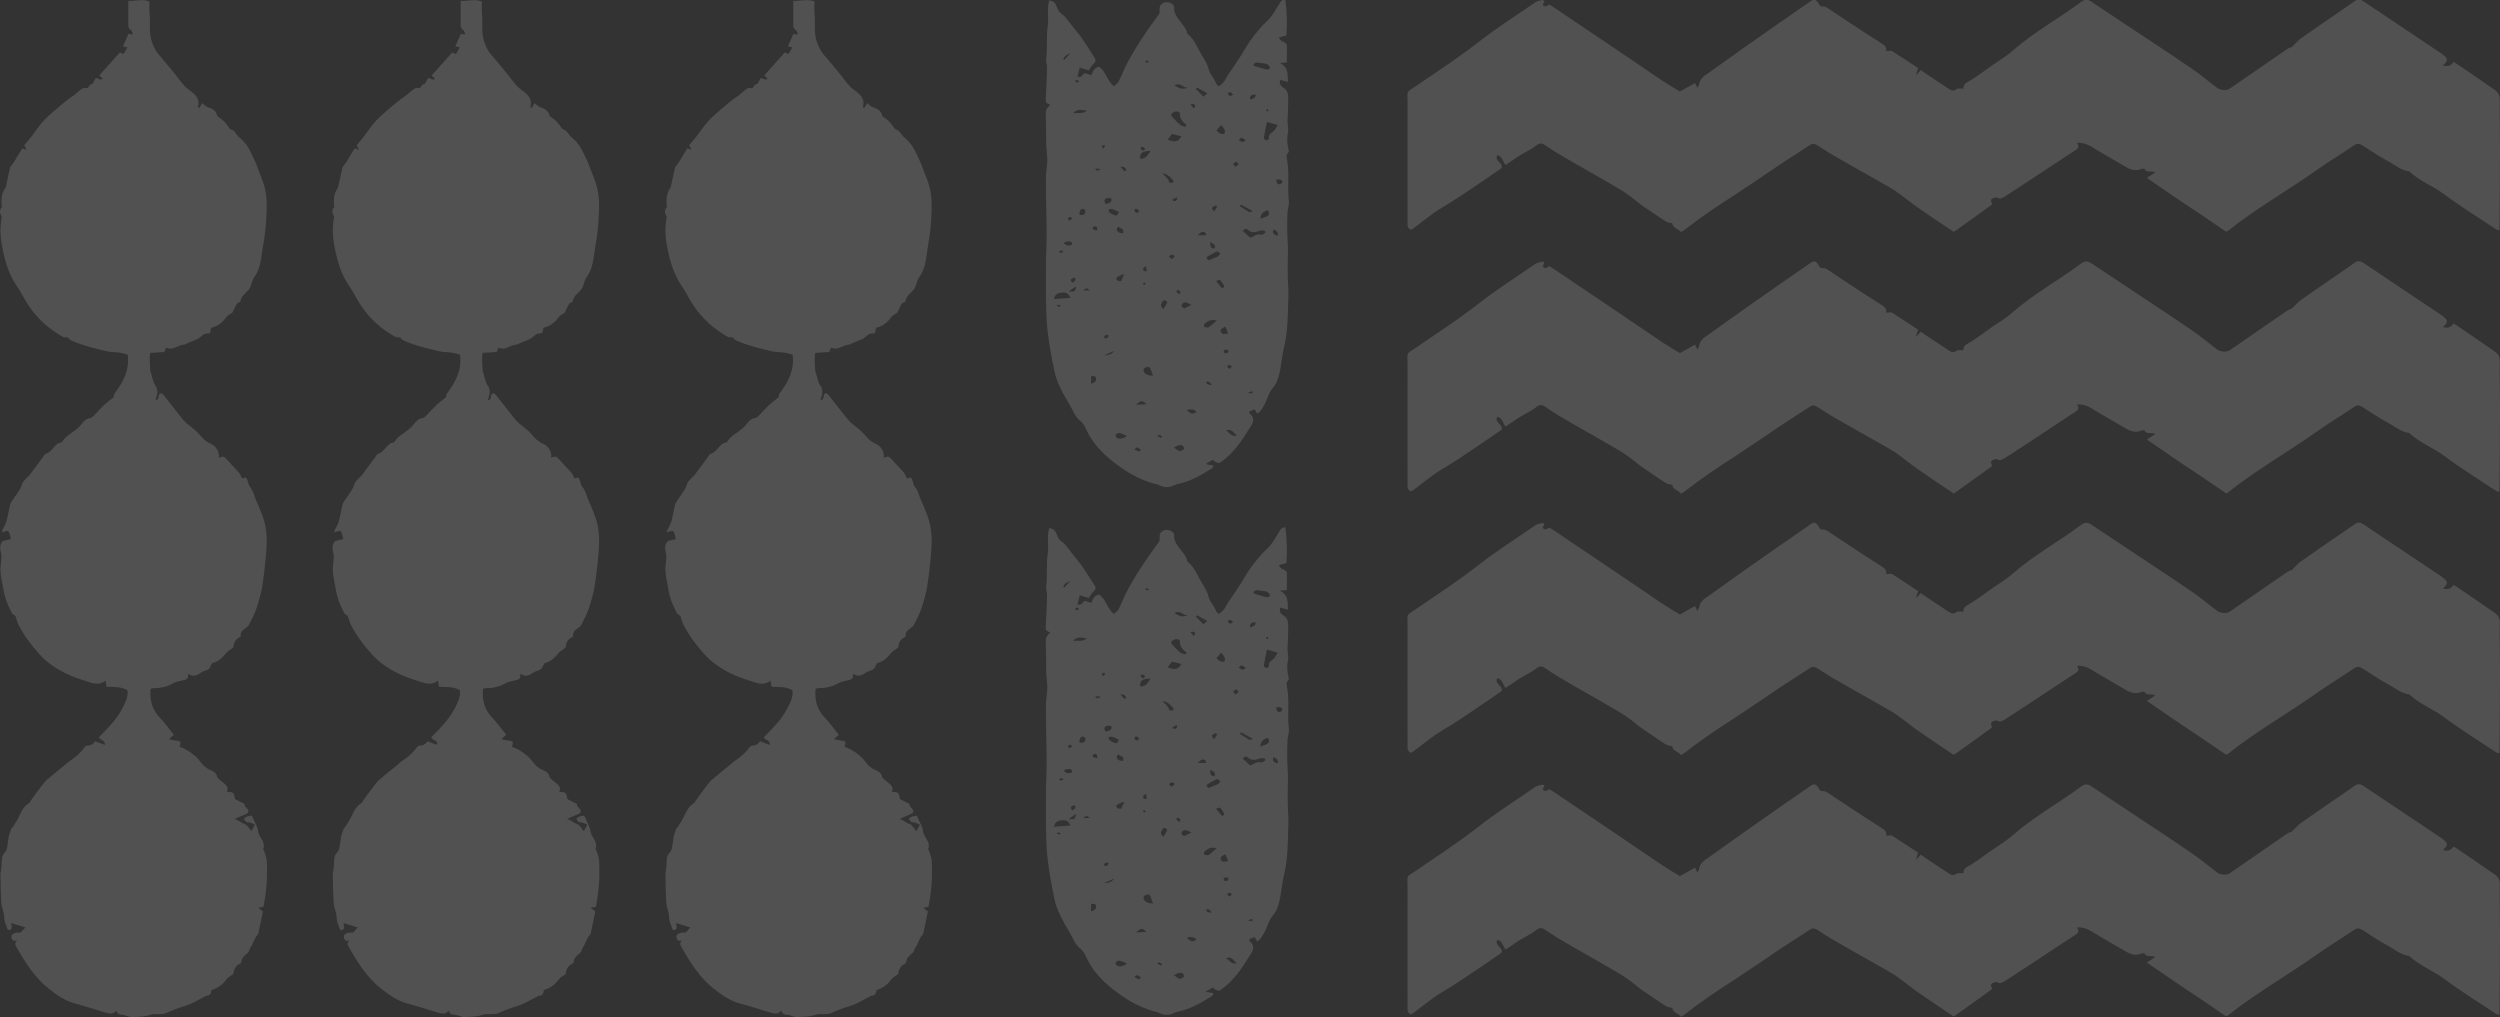 <?xml version="1.0" encoding="UTF-8"?>
<svg id="Capa_2" data-name="Capa 2" xmlns="http://www.w3.org/2000/svg" viewBox="0 0 112 45.57">
  <rect x="0" y="0" width="112" height="45.57" fill="#333333" stroke="none"/>
  <defs>
    <style>
      .cls-1 {
        fill: #fff;
        opacity: .15;
      }
    </style>
  </defs>
  <g id="Fondo_Imagen" data-name="Fondo Imagen">
    <g>
      <path class="cls-1" d="m96.07,30.99s-.08-.01-.12,0c-.24.12-.48.05-.69-.07-.41-.23-.81-.48-1.22-.71-.3-.17-.58-.42-1-.38.14.17.06.25-.08.34-.71.46-1.41.93-2.11,1.39-.35.23-.71.46-1.06.69-.07.04-.17.09-.23.07-.11-.06-.18-.05-.29,0-.16.08,0,.21-.04.28-.58.42-1.13.82-1.7,1.22-.54-.36-1.08-.72-1.61-1.09-.33-.23-.65-.5-.98-.73-.32-.21-.67-.39-1.01-.59-.6-.34-1.21-.68-1.81-1.03-.23-.13-.44-.28-.67-.42-.11-.07-.22-.13-.35-.04-.44.29-.89.57-1.33.86-.68.46-1.36.93-2.05,1.38-.75.48-1.5.98-2.2,1.53-.06.05-.14.09-.21.14-.12-.17-.38-.18-.39-.4-.09-.02-.19-.02-.25-.06-.21-.12-.41-.26-.61-.4-.27-.18-.55-.36-.8-.57-.25-.21-.52-.39-.81-.56-.88-.52-1.77-1.01-2.65-1.53-.2-.12-.39-.25-.58-.38-.12-.08-.24-.11-.37,0-.31.24-.69.39-1,.62-.13.1-.28.18-.4.27-.13-.16-.14-.39-.37-.44-.15.28.27.32.19.58-.39.27-.79.55-1.21.83-.46.31-.93.63-1.41.91-.49.29-.92.66-1.37.99-.02.02-.06.02-.09.03-.17-.09-.13-.26-.13-.4,0-1.76-.01-3.51,0-5.27,0-.61-.1-.44.43-.8.92-.63,1.86-1.24,2.74-1.93.82-.64,1.7-1.2,2.56-1.79.09-.06.21-.07.32-.1.02,0,.05.03.08.06-.03.05-.06.1-.08.15.12.16.21.02.31,0,.06.04.13.08.19.12.96.65,1.92,1.29,2.88,1.94.66.45,1.32.9,1.99,1.35.26.17.53.33.78.48.25-.14.47-.26.68-.38.04.09.06.14.1.22.04-.08.07-.11.08-.15.03-.26.22-.39.42-.52.56-.39,1.11-.8,1.67-1.19.96-.68,1.93-1.35,2.9-2.02.17-.12.25-.09.37.11.04.07.07.14.19.12.07-.01.16.04.22.08.31.2.61.41.92.61.51.34,1.02.67,1.54,1,.13.08.17.18.15.31.11,0,.21-.03.27,0,.4.25.79.52,1.16.76-.05.14-.08.27-.1.33.05-.06.14-.15.22-.24.14.1.21.15.29.2.32.21.63.42.95.63.12.08.23.13.37.02.06-.04.17-.02.3-.02-.01-.25.21-.29.37-.4.31-.2.6-.42.9-.63.32-.22.66-.42.95-.68.95-.83,2.06-1.43,3.06-2.18.15-.11.29-.12.46,0,.91.61,1.83,1.21,2.74,1.82.59.39,1.18.78,1.76,1.18.39.27.75.57,1.13.86.13.1.41.13.55.04.86-.59,1.72-1.19,2.58-1.78.08-.05.18-.08.22-.1.15-.14.26-.28.4-.38.55-.39,1.11-.77,1.66-1.15.25-.17.5-.34.75-.52.13-.09.24-.09.38,0,1.13.76,2.26,1.51,3.39,2.27.1.06.19.13.28.21.09.08.11.18.02.28-.03.04-.07.08-.12.12q.32.1.47-.15s.08.03.11.05c.58.4,1.17.79,1.75,1.2.13.09.22.22.22.42-.01.73.01,1.46.01,2.19,0,1.09-.01,2.18-.02,3.27,0,.13,0,.26-.01.41-.07-.02-.1-.03-.13-.04-.78-.52-1.58-1.01-2.33-1.57-.5-.38-1.11-.59-1.57-1.03-.39-.05-.68-.32-1.01-.49-.36-.19-.7-.43-1.05-.65-.13-.08-.24-.15-.4-.04-.58.39-1.17.75-1.74,1.15-1.3.92-2.69,1.7-3.94,2.7-.02.01-.04.01-.07.03-.39-.27-.79-.54-1.19-.81-.39-.26-.79-.52-1.18-.79-.39-.27-.78-.54-1.18-.81.13-.09.23-.15.38-.25-.21-.09-.41.04-.49-.17Z"/>
      <path class="cls-1" d="m96.07,42.71s-.08-.01-.12,0c-.24.12-.48.05-.69-.07-.41-.23-.81-.48-1.22-.71-.3-.17-.58-.42-1-.38.14.17.06.25-.08.34-.71.46-1.41.93-2.11,1.39-.35.23-.71.46-1.06.69-.07.04-.17.09-.23.07-.11-.06-.18-.05-.29,0-.16.08,0,.21-.04.28-.58.42-1.13.82-1.7,1.22-.54-.36-1.08-.72-1.61-1.09-.33-.23-.65-.5-.98-.73-.32-.21-.67-.39-1.01-.59-.6-.34-1.21-.68-1.81-1.03-.23-.13-.44-.28-.67-.42-.11-.07-.22-.13-.35-.04-.44.29-.89.57-1.33.86-.68.46-1.36.93-2.05,1.38-.75.48-1.5.98-2.2,1.53-.06.05-.14.09-.21.14-.12-.17-.38-.18-.39-.4-.09-.02-.19-.02-.25-.06-.21-.12-.41-.26-.61-.4-.27-.18-.55-.36-.8-.57-.25-.21-.52-.39-.81-.56-.88-.52-1.77-1.01-2.65-1.53-.2-.12-.39-.25-.58-.38-.12-.08-.24-.11-.37,0-.31.24-.69.39-1,.62-.13.1-.28.18-.4.27-.13-.16-.14-.39-.37-.44-.15.28.27.32.19.58-.39.27-.79.55-1.21.83-.46.31-.93.63-1.41.91-.49.29-.92.66-1.37.99-.02.02-.06.02-.09.03-.17-.09-.13-.26-.13-.4,0-1.76-.01-3.51,0-5.27,0-.61-.1-.44.43-.8.92-.63,1.86-1.24,2.74-1.93.82-.64,1.7-1.2,2.56-1.79.09-.06.21-.07.32-.1.02,0,.05.03.08.06-.03.05-.06.1-.08.15.12.16.21.02.31,0,.06.04.13.08.19.12.96.65,1.92,1.29,2.88,1.94.66.45,1.32.9,1.99,1.35.26.17.53.33.78.48.25-.14.47-.26.68-.38.04.09.06.14.1.22.04-.08.07-.11.08-.15.03-.26.22-.39.42-.52.56-.39,1.11-.8,1.67-1.19.96-.68,1.93-1.35,2.9-2.02.17-.12.25-.09.37.11.04.07.07.14.19.12.07-.01.16.04.22.08.31.2.61.41.92.61.51.34,1.02.67,1.54,1,.13.08.17.18.15.31.11,0,.21-.03.27,0,.4.25.79.52,1.16.76-.05.14-.08.27-.1.33.05-.06.14-.15.22-.24.14.1.21.15.29.2.32.21.63.42.95.63.12.08.23.13.37.02.06-.04.17-.02.3-.02-.01-.25.21-.29.37-.4.31-.2.6-.42.9-.63.32-.22.66-.42.95-.68.95-.83,2.06-1.43,3.06-2.18.15-.11.29-.12.46,0,.91.61,1.83,1.21,2.74,1.82.59.39,1.18.78,1.76,1.18.39.27.75.57,1.13.86.13.1.41.13.55.04.86-.59,1.72-1.19,2.58-1.78.08-.05.18-.08.22-.1.15-.14.26-.28.4-.38.55-.39,1.11-.77,1.66-1.15.25-.17.5-.34.75-.52.13-.09.24-.09.38,0,1.13.76,2.26,1.51,3.39,2.27.1.06.19.13.28.21.09.08.11.18.02.28-.03.04-.07.08-.12.12q.32.1.47-.15s.08.03.11.05c.58.4,1.17.79,1.75,1.2.13.09.22.22.22.42-.01.73.01,1.46.01,2.19,0,1.09-.01,2.18-.02,3.27,0,.13,0,.26-.01.41-.07-.02-.1-.03-.13-.04-.78-.52-1.58-1.01-2.33-1.57-.5-.38-1.11-.59-1.57-1.03-.39-.05-.68-.32-1.01-.49-.36-.19-.7-.43-1.05-.65-.13-.08-.24-.15-.4-.04-.58.39-1.17.75-1.74,1.15-1.3.92-2.69,1.7-3.94,2.7-.02.01-.04.01-.07.03-.39-.27-.79-.54-1.19-.81-.39-.26-.79-.52-1.18-.79-.39-.27-.78-.54-1.18-.81.13-.09.23-.15.38-.25-.21-.09-.41.04-.49-.17Z"/>
      <path class="cls-1" d="m96.07,19.28s-.08-.01-.12,0c-.24.12-.48.05-.69-.07-.41-.23-.81-.48-1.22-.71-.3-.17-.58-.42-1-.38.14.17.06.25-.08.34-.71.46-1.41.93-2.11,1.39-.35.23-.71.46-1.06.69-.07.04-.17.09-.23.07-.11-.06-.18-.05-.29,0-.16.08,0,.21-.04.28-.58.42-1.13.82-1.7,1.22-.54-.36-1.08-.72-1.61-1.09-.33-.23-.65-.5-.98-.73-.32-.21-.67-.39-1.01-.59-.6-.34-1.21-.68-1.81-1.03-.23-.13-.44-.28-.67-.42-.11-.07-.22-.13-.35-.04-.44.29-.89.57-1.33.86-.68.46-1.36.93-2.05,1.38-.75.48-1.5.98-2.2,1.53-.06.05-.14.09-.21.14-.12-.17-.38-.18-.39-.4-.09-.02-.19-.02-.25-.06-.21-.12-.41-.26-.61-.4-.27-.18-.55-.36-.8-.57-.25-.21-.52-.39-.81-.56-.88-.52-1.77-1.01-2.65-1.53-.2-.12-.39-.25-.58-.38-.12-.08-.24-.11-.37,0-.31.24-.69.39-1,.62-.13.1-.28.18-.4.27-.13-.16-.14-.39-.37-.44-.15.28.27.32.19.58-.39.27-.79.55-1.21.83-.46.31-.93.63-1.41.91-.49.29-.92.66-1.37.99-.02.02-.06.02-.09.03-.17-.09-.13-.26-.13-.4,0-1.76-.01-3.51,0-5.27,0-.61-.1-.44.43-.8.92-.63,1.86-1.24,2.74-1.93.82-.64,1.7-1.2,2.56-1.79.09-.06.21-.07.32-.1.02,0,.05.03.08.06-.03.05-.06.1-.08.15.12.16.21.02.31,0,.06.04.13.08.19.12.96.65,1.92,1.29,2.88,1.94.66.45,1.32.9,1.99,1.35.26.17.53.33.78.48.25-.14.47-.26.68-.38.04.09.06.14.1.22.04-.08.07-.11.08-.15.03-.26.22-.39.42-.52.56-.39,1.11-.8,1.67-1.19.96-.68,1.93-1.35,2.9-2.02.17-.12.25-.09.37.11.04.07.07.14.19.12.07-.01.16.04.22.08.31.2.61.41.92.61.51.34,1.02.67,1.54,1,.13.08.17.18.15.31.11,0,.21-.03.27,0,.4.25.79.52,1.16.76-.05.14-.08.27-.1.33.05-.06.14-.15.22-.24.14.1.21.15.29.2.32.21.63.42.95.63.12.08.23.13.37.02.06-.04.17-.02.3-.02-.01-.25.21-.29.37-.4.31-.2.6-.42.9-.63.32-.22.66-.42.95-.68.95-.83,2.06-1.43,3.06-2.18.15-.11.29-.12.46,0,.91.61,1.83,1.21,2.74,1.82.59.39,1.18.78,1.76,1.18.39.27.75.57,1.13.86.13.1.41.13.55.04.86-.59,1.72-1.19,2.58-1.78.08-.05.18-.08.22-.1.15-.14.26-.28.4-.38.55-.39,1.11-.77,1.66-1.15.25-.17.5-.34.75-.52.13-.09.24-.09.38,0,1.13.76,2.26,1.51,3.39,2.27.1.06.19.13.28.21.09.08.11.18.02.28-.03.04-.07.08-.12.12q.32.1.47-.15s.08.03.11.05c.58.4,1.17.79,1.75,1.2.13.09.22.22.22.42-.01.73.01,1.46.01,2.19,0,1.09-.01,2.18-.02,3.27,0,.13,0,.26-.01.41-.07-.02-.1-.03-.13-.04-.78-.52-1.58-1.01-2.33-1.57-.5-.38-1.11-.59-1.57-1.03-.39-.05-.68-.32-1.01-.49-.36-.19-.7-.43-1.05-.65-.13-.08-.24-.15-.4-.04-.58.39-1.17.75-1.74,1.15-1.3.92-2.69,1.7-3.94,2.7-.02.01-.04.01-.07.03-.39-.27-.79-.54-1.19-.81-.39-.26-.79-.52-1.18-.79-.39-.27-.78-.54-1.18-.81.13-.09.23-.15.38-.25-.21-.09-.41.04-.49-.17Z"/>
      <path class="cls-1" d="m96.07,7.56s-.08-.01-.12,0c-.24.12-.48.05-.69-.07-.41-.23-.81-.48-1.22-.71-.3-.17-.58-.42-1-.38.14.17.06.25-.08.34-.71.46-1.41.93-2.11,1.39-.35.23-.71.46-1.06.69-.07.04-.17.09-.23.07-.11-.06-.18-.05-.29,0-.16.08,0,.21-.04.28-.58.42-1.13.82-1.7,1.22-.54-.36-1.08-.72-1.61-1.09-.33-.23-.65-.5-.98-.73-.32-.21-.67-.39-1.01-.59-.6-.34-1.21-.68-1.81-1.03-.23-.13-.44-.28-.67-.42-.11-.07-.22-.13-.35-.04-.44.29-.89.57-1.33.86-.68.46-1.36.93-2.05,1.38-.75.48-1.5.98-2.2,1.53-.06.05-.14.09-.21.14-.12-.17-.38-.18-.39-.4-.09-.02-.19-.02-.25-.06-.21-.12-.41-.26-.61-.4-.27-.18-.55-.36-.8-.57-.25-.21-.52-.39-.81-.56-.88-.52-1.77-1.01-2.65-1.53-.2-.12-.39-.25-.58-.38-.12-.08-.24-.11-.37,0-.31.24-.69.39-1,.62-.13.1-.28.18-.4.27-.13-.16-.14-.39-.37-.44-.15.28.27.32.19.58-.39.27-.79.55-1.21.83-.46.31-.93.63-1.41.91-.49.29-.92.66-1.37.99-.02.02-.06.02-.09.03-.17-.09-.13-.26-.13-.4,0-1.76-.01-3.51,0-5.27,0-.61-.1-.44.43-.8.92-.63,1.86-1.24,2.74-1.93.82-.64,1.7-1.2,2.56-1.79.09-.06.21-.07.32-.1.02,0,.05.03.08.06-.03.05-.06.1-.08.15.12.16.21.02.31,0,.06.04.13.08.19.12.96.65,1.92,1.29,2.88,1.94.66.45,1.32.9,1.99,1.35.26.17.53.33.78.48.25-.14.47-.26.68-.38.04.09.06.14.1.22.04-.08.07-.11.08-.15.03-.26.22-.39.42-.52.56-.39,1.11-.8,1.67-1.19.96-.68,1.93-1.35,2.9-2.02.17-.12.25-.09.37.11.04.07.07.14.19.12.07-.01.16.04.22.08.31.2.61.41.92.61.51.34,1.02.67,1.54,1,.13.08.17.18.15.31.11,0,.21-.03.27,0,.4.25.79.52,1.16.76-.05.14-.08.27-.1.33.05-.06.14-.15.22-.24.14.1.21.15.29.2.32.21.63.42.95.63.12.08.23.13.37.02.06-.04.17-.02.3-.02-.01-.25.21-.29.37-.4.31-.2.6-.42.9-.63.32-.22.66-.42.95-.68.95-.83,2.06-1.43,3.06-2.18.15-.11.29-.12.46,0,.91.61,1.83,1.21,2.74,1.82.59.39,1.18.78,1.76,1.18.39.27.75.57,1.13.86.13.1.41.13.55.04.86-.59,1.72-1.19,2.58-1.78.08-.05.18-.08.22-.1.15-.14.26-.28.4-.38.55-.39,1.11-.77,1.66-1.15.25-.17.5-.34.75-.52.13-.09.24-.09.38,0,1.13.76,2.26,1.51,3.39,2.27.1.06.19.13.28.21.09.08.11.18.02.28-.03.04-.07.08-.12.12q.32.1.47-.15s.08.03.11.05c.58.4,1.17.79,1.75,1.2.13.09.22.22.22.42-.01.73.01,1.46.01,2.19,0,1.09-.01,2.18-.02,3.27,0,.13,0,.26-.01.41-.07-.02-.1-.03-.13-.04-.78-.52-1.58-1.01-2.33-1.57-.5-.38-1.11-.59-1.57-1.03-.39-.05-.68-.32-1.01-.49-.36-.19-.7-.43-1.05-.65-.13-.08-.24-.15-.4-.04-.58.39-1.17.75-1.74,1.15-1.3.92-2.69,1.7-3.94,2.7-.02.01-.04.01-.07.03-.39-.27-.79-.54-1.19-.81-.39-.26-.79-.52-1.18-.79-.39-.27-.78-.54-1.18-.81.13-.09.23-.15.38-.25-.21-.09-.41.04-.49-.17Z"/>
      <path class="cls-1" d="m.44,41.66s-.09.01-.09,0c-.06-.18-.16-.36-.16-.55,0-.24-.12-.45-.13-.67-.03-.45-.03-.9-.04-1.35,0-.02.01-.03.02-.05.01-.1.03-.19.03-.29.01-.19-.01-.39.13-.54.05-.06.08-.1.1-.17.07-.24.05-.48.14-.72.04-.1.05-.21.14-.28.04-.03.05-.09.09-.14.22-.3.28-.71.63-.92.04-.02.05-.07.08-.11.16-.23.33-.46.5-.68.07-.09.14-.19.23-.26.28-.24.56-.47.85-.7.05-.04.09-.09.14-.12.25-.17.49-.35.66-.6.04-.05.11-.11.17-.11.16,0,.27-.09.33-.19.15.06.29.11.44.16.02-.24-.22-.19-.27-.34.39-.39.79-.79,1.05-1.29.13-.26.28-.51.23-.82-.3-.17-.62-.14-.93-.15-.02-.08-.03-.15-.05-.28-.26.21-.52.14-.77.06-.33-.11-.66-.21-.97-.36-.46-.22-.89-.51-1.23-.89-.37-.41-.7-.85-.95-1.35-.05-.11-.07-.23-.12-.36-.04-.03-.13-.07-.16-.13-.11-.21-.21-.43-.28-.65-.07-.23-.11-.47-.15-.71-.05-.25-.1-.5-.07-.76.02-.2.06-.41.01-.59-.05-.21-.05-.37.09-.51.12-.03.22-.06.36-.09-.04-.13-.05-.27-.12-.36-.02-.03-.18.03-.29.06.01-.04.02-.07.03-.1.06-.13.14-.26.18-.39.06-.22.1-.46.15-.69.02-.07.04-.14.08-.2.17-.27.39-.5.48-.81.03-.08.1-.14.16-.21.05-.06.12-.11.17-.17.2-.27.4-.54.6-.81.04-.05.07-.13.12-.14.31-.08.38-.48.71-.51.01,0,.02-.03.03-.04.11-.17.28-.29.44-.4.14-.1.29-.21.39-.34.12-.15.22-.28.42-.31.05,0,.1-.05.14-.08.16-.17.32-.35.49-.51.13-.12.27-.22.43-.35-.02-.08.03-.16.1-.25.35-.48.61-.99.52-1.65-.1-.03-.22-.07-.34-.09-.22-.03-.46-.02-.67-.08-.48-.12-.97-.23-1.43-.43-.11-.05-.21-.09-.22-.17-.11-.01-.2,0-.26-.04-.61-.34-1.12-.8-1.51-1.38-.19-.28-.33-.59-.52-.86-.4-.58-.57-1.22-.69-1.89-.07-.39-.08-.77-.01-1.16,0-.03.01-.08,0-.11-.08-.13-.1-.25,0-.38.03-.04.01-.12,0-.19-.01-.24.02-.47.16-.67.04-.06.05-.15.07-.23.05-.23.1-.46.15-.69,0-.04.05-.08.07-.11.05-.07.09-.13.14-.2.11-.18.21-.36.32-.53,0-.01.03-.02.04-.03.04.02.08.03.17.07-.05-.11-.08-.18-.1-.22.11-.13.22-.25.32-.38.17-.22.32-.46.51-.67.16-.18.35-.34.53-.5.19-.17.38-.32.58-.48.08-.07.18-.12.27-.19.09-.07.16-.14.25-.21.08-.07.17-.15.29-.12.14.03.14-.14.21-.16.11-.02.13-.08.16-.15.02-.05.06-.1.09-.15.09.03.15.06.22.08.02,0,.04-.02.08-.04-.06-.06-.1-.11-.15-.15.31-.35.61-.68.92-1.03.04.02.1.04.17.07.06-.1.11-.19.17-.3-.08-.02-.14-.03-.2-.04.09-.2.17-.38.25-.57.05.02.07.03.1.03.02,0,.05,0,.1,0-.04-.08-.05-.17-.1-.2-.12-.07-.11-.18-.11-.29,0-.33,0-.66,0-1.01.32.02.64-.1.95.03,0,.19-.02.35,0,.51.05.42-.04.86.1,1.28.07.21.16.4.3.57.34.4.68.8,1,1.22.11.14.21.26.36.37.26.18.52.39.41.77,0,0,.02.03.05.06.05-.07.09-.14.14-.23.09.07.16.15.25.18.2.07.37.15.42.38,0,.02.03.05.05.06.22.12.37.31.51.52.04.05.13.05.18.1.1.1.17.24.28.32.35.28.5.67.68,1.06.05.11.1.23.14.35.09.25.2.49.27.74.12.42.12.85.1,1.27-.02.46-.06.93-.15,1.38-.09.49-.08,1.01-.4,1.44-.12.16-.12.4-.24.55-.14.17-.34.28-.38.53,0,.04-.13.06-.16.11-.08.13-.13.27-.2.4-.09.06-.2.11-.27.2-.17.23-.38.41-.67.47-.06.08,0,.28-.16.26-.16-.01-.24.08-.34.17-.08.07-.19.11-.29.15-.09.04-.18.07-.27.11-.06.02-.11.07-.17.07-.26,0-.48.28-.77.14,0,0-.02,0-.03,0-.02.06-.05.12-.08.19-.22.01-.42.03-.63.04,0,.07-.02.12-.02.16,0,.19,0,.38.02.57,0,.05,0,.09.02.13.08.22.09.47.25.66.02.02.02.07.03.1.06.17-.02.32-.06.49.24,0,.04-.3.27-.3.02.02.06.04.09.08.29.36.57.73.86,1.09.06.07.13.13.19.19.19.16.4.3.55.48.15.18.29.33.51.42.25.1.41.4.36.63.18-.08.23-.07.32.03.19.21.39.41.58.63.07.08.1.18.15.27.14-.07.2-.05.24.08.03.09.04.21.1.28.13.15.18.33.24.51.04.11.1.21.14.32.09.23.19.45.26.69.13.45.14.92.1,1.38-.04.52-.1,1.05-.18,1.57-.06.35-.16.69-.27,1.02-.08.24-.21.46-.32.69-.02.04-.05.07-.08.1-.13.12-.33.18-.29.42,0,.01-.02.04-.03.04-.24.09-.29.3-.31.47-.13.1-.24.16-.32.25-.17.21-.37.4-.63.45-.06.1-.08.21-.15.26-.1.08-.25.09-.36.17-.18.13-.35.2-.56.04,0,.21-.03.25-.2.29-.17.04-.34.07-.49.15-.28.16-.57.21-.88.21-.03,0-.07.02-.11.03-.05.5.06.93.42,1.3.22.23.41.5.62.76-.06.05-.1.08-.13.11-.03.03-.05.06-.08.09.1.02.18.04.26.05.27.03.28.05.21.29.32.1.76.41.93.67.11.16.25.28.43.36.14.06.28.12.32.31,0,.05.08.1.12.14.08.07.16.12.23.19.12.1.15.22.08.34.11.02.24,0,.29.07.06.07.06.2.08.26.16.08.29.15.43.22-.04.17.25.19.14.41-.16.07-.34.15-.59.26.19.05.27.17.44.22.12.03.21.21.32.33.05-.1.09-.18.15-.3-.08-.04-.15-.07-.23-.09-.05-.02-.11,0-.15-.03-.05-.03-.08-.09-.11-.14.05-.04.09-.08.14-.1.06-.02.12-.02.21-.04.04.08.08.15.11.23.06.15.16.3.17.45.02.29.37.49.23.82,0,.02.04.06.05.09.04.14.1.28.11.42.02.2.01.4.01.6.01.5-.07.99-.15,1.47-.08.02-.14.03-.24.05.09.07.15.11.21.16-.07.32-.13.62-.19.92,0,.04-.02.1-.05.13-.16.17-.19.4-.32.57-.05.07-.05.18-.11.23-.14.12-.29.22-.3.43,0,.02-.03.05-.05.06-.23.1-.29.3-.31.47-.12.09-.24.14-.3.23-.17.23-.38.4-.67.48-.02.13-.05.27-.24.26-.02,0-.04.03-.07.04-.29.14-.56.32-.86.41-.3.09-.59.2-.88.33-.06.03-.14.03-.21.04-.17.01-.36-.02-.51.04-.27.09-.53.08-.8.09-.15,0-.29-.09-.44-.1-.12,0-.21-.04-.26-.19-.14.19-.3.14-.46.1-.47-.14-.93-.29-1.41-.42-.43-.12-.79-.37-1.13-.64-.66-.51-1.09-1.21-1.49-1.92-.06-.1-.03-.18.05-.27-.16.07-.23,0-.25-.12-.03-.11.06-.17.15-.2.08-.03.18-.02.26-.02.07-.08.14-.15.21-.23-.22-.07-.42-.13-.64-.2,0,.1.08.22-.04.31h0Z"/>
      <path class="cls-1" d="m15.33,41.66s-.09.01-.09,0c-.06-.18-.16-.36-.16-.55,0-.24-.12-.45-.13-.67-.03-.45-.03-.9-.04-1.35,0-.02.01-.03.02-.05.01-.1.03-.19.03-.29.01-.19-.01-.39.13-.54.05-.06.08-.1.1-.17.07-.24.05-.48.14-.72.04-.1.05-.21.14-.28.04-.03.05-.09.09-.14.22-.3.28-.71.63-.92.04-.02.05-.07.08-.11.16-.23.33-.46.5-.68.07-.09.14-.19.23-.26.28-.24.56-.47.85-.7.05-.04.09-.09.14-.12.25-.17.49-.35.66-.6.04-.05.11-.11.17-.11.16,0,.27-.09.33-.19.15.06.29.11.44.16.02-.24-.22-.19-.27-.34.39-.39.79-.79,1.05-1.29.13-.26.28-.51.23-.82-.3-.17-.62-.14-.93-.15-.02-.08-.03-.15-.05-.28-.26.21-.52.14-.77.06-.33-.11-.66-.21-.97-.36-.46-.22-.89-.51-1.23-.89-.37-.41-.7-.85-.95-1.35-.05-.11-.07-.23-.12-.36-.04-.03-.13-.07-.16-.13-.11-.21-.21-.43-.28-.65-.07-.23-.11-.47-.15-.71-.05-.25-.1-.5-.07-.76.02-.2.06-.41.01-.59-.05-.21-.05-.37.09-.51.12-.03.22-.06.36-.09-.04-.13-.05-.27-.12-.36-.02-.03-.18.03-.29.06.01-.04.02-.07.03-.1.06-.13.14-.26.18-.39.06-.22.1-.46.15-.69.02-.07.04-.14.08-.2.17-.27.39-.5.48-.81.03-.08.1-.14.16-.21.05-.06.12-.11.17-.17.2-.27.4-.54.6-.81.04-.05.07-.13.12-.14.31-.08.38-.48.71-.51.01,0,.02-.03.03-.04.11-.17.28-.29.44-.4.14-.1.29-.21.39-.34.12-.15.22-.28.42-.31.05,0,.1-.05.14-.08.16-.17.32-.35.49-.51.13-.12.27-.22.43-.35-.02-.08.03-.16.1-.25.35-.48.61-.99.52-1.65-.1-.03-.22-.07-.34-.09-.22-.03-.46-.02-.67-.08-.48-.12-.97-.23-1.43-.43-.11-.05-.21-.09-.22-.17-.11-.01-.2,0-.26-.04-.61-.34-1.12-.8-1.51-1.38-.19-.28-.33-.59-.52-.86-.4-.58-.57-1.22-.69-1.89-.07-.39-.08-.77-.01-1.16,0-.03.01-.08,0-.11-.08-.13-.1-.25,0-.38.03-.04.01-.12,0-.19-.01-.24.02-.47.16-.67.04-.06.05-.15.07-.23.05-.23.1-.46.15-.69,0-.04.05-.08.07-.11.05-.07.09-.13.14-.2.11-.18.21-.36.32-.53,0-.01.03-.02.04-.03.04.02.08.03.17.07-.05-.11-.08-.18-.1-.22.11-.13.22-.25.32-.38.17-.22.32-.46.51-.67.16-.18.35-.34.53-.5.19-.17.38-.32.58-.48.08-.07.18-.12.27-.19.09-.07.16-.14.25-.21.08-.07.17-.15.29-.12.14.03.14-.14.21-.16.11-.02.13-.08.16-.15.02-.05.06-.1.09-.15.09.03.15.06.22.08.02,0,.04-.02.08-.04-.06-.06-.1-.11-.15-.15.31-.35.61-.68.92-1.03.04.02.1.04.17.07.06-.1.11-.19.17-.3-.08-.02-.14-.03-.2-.04.09-.2.17-.38.25-.57.05.02.07.03.1.03.02,0,.05,0,.1,0-.04-.08-.05-.17-.1-.2-.12-.07-.11-.18-.11-.29,0-.33,0-.66,0-1.01.32.02.64-.1.95.03,0,.19-.02.35,0,.51.05.42-.04.86.1,1.28.07.21.16.4.3.57.34.4.68.8,1,1.22.11.14.21.26.36.37.26.18.52.39.41.77,0,0,.02.03.05.06.05-.07.09-.14.14-.23.09.07.16.15.25.18.2.07.37.15.42.38,0,.02.03.05.05.06.22.12.37.31.51.52.04.05.13.05.18.1.1.1.17.24.28.32.35.28.5.67.68,1.06.05.11.1.23.14.35.09.25.2.49.27.74.12.42.12.85.1,1.27-.02.46-.06.93-.15,1.38-.09.49-.08,1.01-.4,1.44-.12.16-.12.4-.24.55-.14.17-.34.28-.38.53,0,.04-.13.06-.16.11-.08.13-.13.27-.2.4-.09.06-.2.11-.27.2-.17.23-.38.41-.67.47-.06.08,0,.28-.16.26-.16-.01-.24.08-.34.17-.08.07-.19.11-.29.15-.09.04-.18.07-.27.11-.06.02-.11.07-.17.07-.26,0-.48.28-.77.14,0,0-.02,0-.03,0-.02.06-.05.12-.08.19-.22.01-.42.03-.63.04,0,.07-.02.12-.02.16,0,.19,0,.38.02.57,0,.05,0,.09.02.13.08.22.09.47.25.66.02.02.02.07.03.1.06.17-.02.32-.06.49.24,0,.04-.3.27-.3.02.02.06.04.09.08.29.36.57.73.86,1.09.06.07.13.13.19.19.19.16.4.3.55.48.15.18.29.33.51.42.25.1.41.4.36.63.18-.08.23-.07.32.03.19.21.39.41.58.63.07.08.1.18.15.27.14-.07.2-.05.24.08.03.09.04.21.1.28.13.15.18.33.24.51.04.11.1.21.14.32.09.23.19.45.26.69.13.45.14.92.1,1.38-.04.52-.1,1.05-.18,1.57-.06.35-.16.69-.27,1.02-.08.24-.21.46-.32.69-.02.04-.05.07-.08.1-.13.12-.33.18-.29.42,0,.01-.02.04-.03.04-.24.09-.29.3-.31.47-.13.1-.24.16-.32.25-.17.21-.37.4-.63.45-.06.1-.08.21-.15.26-.1.08-.25.09-.36.17-.18.13-.35.2-.56.04,0,.21-.03.25-.2.29-.17.04-.34.07-.49.15-.28.16-.57.21-.88.21-.03,0-.07.02-.11.03-.05.5.06.93.42,1.3.22.23.41.5.62.76-.06.05-.1.08-.13.11-.03.03-.05.06-.08.09.1.02.18.04.26.05.27.03.28.05.21.29.32.1.76.41.93.67.11.16.25.28.43.36.14.06.28.12.32.31,0,.05.08.1.12.14.08.07.16.12.23.19.12.1.15.22.08.34.11.02.24,0,.29.07.06.07.06.2.08.26.16.08.29.15.43.22-.04.17.25.19.14.41-.16.07-.34.15-.59.26.19.05.27.17.44.22.12.03.21.21.32.33.05-.1.09-.18.15-.3-.08-.04-.15-.07-.23-.09-.05-.02-.11,0-.15-.03-.05-.03-.08-.09-.11-.14.05-.04.09-.08.14-.1.06-.02.12-.02.21-.04.04.08.08.15.11.23.06.15.16.3.17.45.02.29.37.49.23.82,0,.02.04.06.05.09.04.14.1.28.11.42.02.2.01.4.01.6.01.5-.07.99-.15,1.47-.08.02-.14.03-.24.05.09.07.15.11.21.16-.07.32-.13.62-.19.92,0,.04-.02.1-.05.13-.16.17-.19.4-.32.57-.05.07-.05.18-.11.23-.14.12-.29.22-.3.43,0,.02-.03.05-.05.06-.23.1-.29.3-.31.47-.12.09-.24.14-.3.23-.17.23-.38.4-.67.48-.02.13-.05.27-.24.26-.02,0-.04.03-.07.04-.29.14-.56.32-.86.41-.3.09-.59.2-.88.33-.06.03-.14.03-.21.04-.17.01-.36-.02-.51.04-.27.09-.53.08-.8.09-.15,0-.29-.09-.44-.1-.12,0-.21-.04-.26-.19-.14.19-.3.14-.46.1-.47-.14-.93-.29-1.41-.42-.43-.12-.79-.37-1.13-.64-.66-.51-1.09-1.21-1.49-1.92-.06-.1-.03-.18.05-.27-.16.07-.23,0-.25-.12-.03-.11.06-.17.15-.2.08-.03.18-.02.26-.02.07-.08.14-.15.21-.23-.22-.07-.42-.13-.64-.2,0,.1.08.22-.04.31h0Z"/>
      <path class="cls-1" d="m30.23,41.66s-.09.01-.09,0c-.06-.18-.16-.36-.16-.55,0-.24-.12-.45-.13-.67-.03-.45-.03-.9-.04-1.35,0-.02.01-.03.02-.05.01-.1.03-.19.03-.29.01-.19-.01-.39.13-.54.05-.06.08-.1.1-.17.07-.24.05-.48.14-.72.04-.1.05-.21.14-.28.04-.03.05-.09.09-.14.22-.3.28-.71.63-.92.04-.02.05-.07.08-.11.16-.23.33-.46.5-.68.07-.09.14-.19.23-.26.28-.24.56-.47.85-.7.05-.04.09-.09.14-.12.25-.17.49-.35.66-.6.04-.05.11-.11.17-.11.16,0,.27-.09.33-.19.15.06.29.11.44.16.02-.24-.22-.19-.27-.34.39-.39.79-.79,1.05-1.29.13-.26.28-.51.23-.82-.3-.17-.62-.14-.93-.15-.02-.08-.03-.15-.05-.28-.26.21-.52.14-.77.06-.33-.11-.66-.21-.97-.36-.46-.22-.89-.51-1.23-.89-.37-.41-.7-.85-.95-1.35-.05-.11-.07-.23-.12-.36-.04-.03-.13-.07-.16-.13-.11-.21-.21-.43-.28-.65-.07-.23-.11-.47-.15-.71-.05-.25-.1-.5-.07-.76.02-.2.06-.41.01-.59-.05-.21-.05-.37.09-.51.12-.03.22-.06.36-.09-.04-.13-.05-.27-.12-.36-.02-.03-.18.03-.29.06.01-.04.02-.07.03-.1.06-.13.14-.26.18-.39.06-.22.1-.46.15-.69.02-.07.04-.14.08-.2.17-.27.39-.5.48-.81.03-.08.1-.14.16-.21.05-.06.12-.11.17-.17.2-.27.4-.54.6-.81.04-.05.07-.13.12-.14.31-.08.38-.48.71-.51.01,0,.02-.03.03-.04.11-.17.28-.29.44-.4.14-.1.29-.21.39-.34.12-.15.22-.28.42-.31.05,0,.1-.05.14-.08.16-.17.32-.35.49-.51.13-.12.27-.22.43-.35-.02-.08.03-.16.1-.25.35-.48.61-.99.52-1.65-.1-.03-.22-.07-.34-.09-.22-.03-.46-.02-.67-.08-.48-.12-.97-.23-1.43-.43-.11-.05-.21-.09-.22-.17-.11-.01-.2,0-.26-.04-.61-.34-1.12-.8-1.51-1.38-.19-.28-.33-.59-.52-.86-.4-.58-.57-1.22-.69-1.89-.07-.39-.08-.77-.01-1.16,0-.03.01-.08,0-.11-.08-.13-.1-.25,0-.38.03-.04.01-.12,0-.19-.01-.24.02-.47.16-.67.04-.06.05-.15.07-.23.05-.23.1-.46.15-.69,0-.04.05-.08.07-.11.05-.07.09-.13.14-.2.11-.18.21-.36.32-.53,0-.01.03-.02.04-.03.04.02.08.03.17.07-.05-.11-.08-.18-.1-.22.11-.13.22-.25.32-.38.17-.22.32-.46.51-.67.16-.18.35-.34.53-.5.19-.17.38-.32.58-.48.08-.07.18-.12.27-.19.09-.07.16-.14.25-.21.08-.07.17-.15.29-.12.14.03.14-.14.21-.16.11-.02.13-.08.16-.15.02-.05.06-.1.09-.15.09.03.15.06.22.08.02,0,.04-.02.08-.04-.06-.06-.1-.11-.15-.15.31-.35.61-.68.92-1.03.04.02.1.04.17.07.06-.1.11-.19.17-.3-.08-.02-.14-.03-.2-.04.09-.2.17-.38.25-.57.05.02.07.03.1.03.02,0,.05,0,.1,0-.04-.08-.05-.17-.1-.2-.12-.07-.11-.18-.11-.29,0-.33,0-.66,0-1.01.32.02.64-.1.95.03,0,.19-.02.35,0,.51.05.42-.04.86.1,1.28.07.21.16.4.3.57.34.4.68.8,1,1.22.11.14.21.26.36.37.26.18.52.39.41.77,0,0,.02.03.05.06.05-.07.09-.14.14-.23.09.07.16.15.25.18.2.07.37.15.42.38,0,.02.03.05.05.06.22.12.37.31.51.52.04.05.13.05.18.1.1.1.17.24.28.32.35.28.5.67.68,1.06.05.11.1.23.14.35.09.25.2.49.27.74.12.42.12.85.1,1.27-.02.46-.06.93-.15,1.38-.09.49-.08,1.01-.4,1.44-.12.16-.12.4-.24.55-.14.17-.34.28-.38.53,0,.04-.13.06-.16.11-.08.13-.13.27-.2.4-.09.06-.2.11-.27.2-.17.23-.38.41-.67.47-.06.08,0,.28-.16.26-.16-.01-.24.08-.34.17-.08.07-.19.11-.29.15-.09.04-.18.07-.27.11-.06.02-.11.07-.17.07-.26,0-.48.28-.77.14,0,0-.02,0-.03,0-.02.06-.05.12-.08.19-.22.01-.42.03-.63.04,0,.07-.02.12-.02.16,0,.19,0,.38.02.57,0,.05,0,.09.02.13.08.22.09.47.25.66.02.02.02.07.03.1.06.17-.02.32-.06.49.24,0,.04-.3.27-.3.02.02.06.04.09.08.29.36.57.73.86,1.09.06.07.13.13.19.19.19.16.4.3.55.48.15.18.29.33.51.42.25.1.41.4.36.63.18-.08.23-.07.32.03.19.21.39.41.58.63.07.08.1.18.15.27.14-.07.2-.05.24.08.03.09.04.21.1.28.13.15.18.33.24.51.04.11.1.21.14.32.09.23.19.45.26.69.13.45.14.92.1,1.38-.04.52-.1,1.05-.18,1.57-.06.35-.16.69-.27,1.02-.08.24-.21.46-.32.69-.02.04-.05.07-.08.1-.13.12-.33.18-.29.42,0,.01-.02.04-.03.04-.24.09-.29.3-.31.47-.13.1-.24.16-.32.25-.17.21-.37.4-.63.45-.06.1-.08.21-.15.26-.1.08-.25.09-.36.17-.18.13-.35.2-.56.04,0,.21-.03.25-.2.29-.17.04-.34.07-.49.15-.28.16-.57.21-.88.21-.03,0-.07.02-.11.03-.05.5.06.93.42,1.3.22.23.41.5.62.76-.06.05-.1.08-.13.11-.03.03-.05.06-.08.09.1.02.18.04.26.05.27.03.28.05.21.29.32.1.76.41.93.67.11.16.25.28.43.36.14.06.28.12.32.31,0,.05.08.1.12.14.08.07.16.12.23.19.12.1.15.22.08.34.11.02.24,0,.29.07.06.07.06.2.08.26.16.08.29.15.43.22-.04.17.25.19.14.41-.16.07-.34.15-.59.26.19.05.27.17.44.22.12.03.21.21.32.33.05-.1.09-.18.15-.3-.08-.04-.15-.07-.23-.09-.05-.02-.11,0-.15-.03-.05-.03-.08-.09-.11-.14.05-.04.09-.08.14-.1.06-.02.12-.02.21-.04.04.08.08.15.11.23.06.15.16.3.17.45.02.29.37.49.23.82,0,.02.04.06.05.09.04.14.1.28.11.42.02.2.01.4.01.6.01.5-.07.99-.15,1.47-.08.02-.14.03-.24.05.09.07.15.11.21.16-.07.32-.13.62-.19.92,0,.04-.02.1-.05.13-.16.17-.19.4-.32.57-.05.07-.05.18-.11.23-.14.12-.29.22-.3.43,0,.02-.03.05-.05.06-.23.1-.29.3-.31.47-.12.09-.24.14-.3.23-.17.23-.38.4-.67.48-.02.13-.05.27-.24.26-.02,0-.04.03-.07.04-.29.14-.56.32-.86.41-.3.09-.59.2-.88.33-.06.03-.14.03-.21.04-.17.01-.36-.02-.51.04-.27.09-.53.08-.8.09-.15,0-.29-.09-.44-.1-.12,0-.21-.04-.26-.19-.14.19-.3.14-.46.1-.47-.14-.93-.29-1.41-.42-.43-.12-.79-.37-1.13-.64-.66-.51-1.09-1.21-1.49-1.92-.06-.1-.03-.18.05-.27-.16.07-.23,0-.25-.12-.03-.11.06-.17.15-.2.08-.03.18-.02.26-.02.07-.08.14-.15.21-.23-.22-.07-.42-.13-.64-.2,0,.1.08.22-.04.31h0Z"/>
      <path class="cls-1" d="m56.35,18.58c-.06-.1-.1-.17-.14-.24-.25.08-.3.12-.19.22.21.2.11.4,0,.56-.36.58-.72,1.16-1.35,1.6-.02.01-.04.02-.09.03-.04-.02-.08-.04-.13-.06-.04-.02-.07-.05-.13-.09-.09.06-.17.11-.31.19.15.03.24.05.36.07-.03.04-.03.09-.07.12-.44.27-.89.55-1.44.68-.09.02-.18.04-.26.08-.23.11-.43.11-.66,0-.13-.06-.29-.08-.43-.13-.5-.17-.94-.41-1.34-.7-.57-.4-1.05-.85-1.37-1.4-.14-.23-.18-.48-.43-.68-.22-.18-.31-.46-.45-.7-.14-.24-.29-.48-.4-.72-.12-.25-.23-.51-.28-.78-.13-.61-.24-1.21-.31-1.82-.06-.5-.06-1.01-.07-1.51-.01-.48,0-.95,0-1.43,0-.45.03-.9.03-1.35,0-.42-.01-.85-.02-1.27,0-.45-.02-.9-.01-1.35,0-.24.06-.48.06-.72,0-.22-.04-.45-.05-.67-.01-.46,0-.93-.02-1.39,0-.16.04-.3.21-.42-.08-.04-.15-.06-.19-.11-.03-.04-.03-.1-.02-.16.02-.47.05-.93.06-1.4,0-.13-.06-.27-.04-.4.06-.49,0-.99.07-1.47.06-.37-.06-.75.07-1.15.07.03.13.05.19.07,0,0,0,.02.02.02.16.16.12.38.35.53.2.14.32.36.47.54.14.18.29.35.42.53.2.29.39.59.58.89.06.1.06.18-.05.27-.09.08-.14.18-.21.29-.11-.03-.24-.07-.41-.12-.04.15-.07.28-.1.41.24.05.2-.13.35-.16.07.02.16.05.27.09.08-.15.09-.32.35-.38.32.23.34.6.66.88.08-.08.17-.13.21-.21.15-.29.26-.6.42-.89.22-.41.47-.81.73-1.2.21-.32.45-.63.67-.95.03-.04.02-.1.02-.16,0-.05,0-.11.01-.16.05-.13.19-.22.34-.2.17.02.3.11.3.24-.02.34.26.58.45.85.04.06.08.13.11.2.02.05.02.12.06.15.29.23.39.53.55.81.14.24.31.48.37.73.05.24.25.41.33.63.02.06.08.11.12.16.28-.16.32-.36.43-.52.28-.41.56-.81.8-1.23.21-.36.48-.68.76-1,.07-.07.15-.14.22-.21.08-.08.15-.16.21-.25.13-.2.25-.41.38-.61.02-.03.1-.04.19-.08.08.56.09,1.08.05,1.62-.12.03-.21.05-.32.08,0,.11.09.16.2.21.06.03.14.09.14.13.01.26,0,.52,0,.79-.07,0-.15.01-.31.02.42.23.33.53.36.85-.15-.04-.23-.06-.34-.09-.08.16.04.3.13.35.22.13.21.3.22.46.01.35-.02.7-.03,1.05,0,.08.02.16.02.24,0,.09.03.18,0,.27-.06.26-.03.51.03.77,0,.03.02.08,0,.1-.14.12-.08.27-.06.39.1.6,0,1.2.07,1.79.02.17-.05.34-.06.51-.01.3-.02.61-.01.91,0,.25.03.5.03.74,0,.37-.02.75-.01,1.12,0,.33.04.66.03.99-.03.75-.01,1.51-.19,2.26-.08.33-.11.66-.17.99-.06.31-.12.61-.36.89-.16.18-.2.42-.31.63-.09.16-.15.34-.36.49Zm.41-13.13c-.06.28-.11.51-.14.75,0,.03.08.07.13.1.03-.03.1-.07.1-.09-.03-.14.06-.23.19-.32.09-.07.13-.18.2-.29-.16-.05-.28-.08-.48-.14Zm-3.68.23s.06-.04.09-.07c-.2-.15-.32-.31-.31-.52,0-.07-.14-.13-.25-.08-.1.05-.2.11-.1.22.11.12.23.25.36.36.05.04.14.06.22.09Zm2.93,4.97c.19-.06.29-.2.49-.13.04.01.13-.05.18-.09.02-.01,0-.09-.02-.09-.07-.01-.16-.03-.22,0-.2.07-.37.11-.54-.05-.07-.07-.17-.03-.22.06.11.1.22.2.33.31Zm-8.04,2.7c-.14-.23-.2-.26-.42-.24-.2.02-.3.11-.33.29.24-.02.48-.04.76-.06Zm8.2-10.4c.18.05.34.1.5.15.13.04.25-.01.22-.09-.05-.14-.2-.17-.35-.18-.13,0-.31-.1-.38.07,0,.01,0,.03,0,.05Zm-3.23,3.16c-.16-.04-.29-.07-.43-.11-.07.09-.13.17-.2.25.33.14.46.11.62-.14Zm1.21,5.55c.14-.06.27-.1.39-.16.06-.03.12-.1.12-.14,0-.04-.1-.07-.14-.1-.14.08-.25.14-.37.2-.12.06-.12.12,0,.21Zm.37,2.7c-.31-.07-.43.04-.56.15-.03.03-.03.13,0,.14.06.02.17.04.21,0,.12-.08.21-.18.35-.3Zm-2.86,2.47c-.04-.1-.08-.18-.1-.26-.03-.09-.07-.17-.21-.12-.12.04-.15.14-.09.23.08.11.21.16.4.15Zm4.8-7.03c.41-.12.46-.18.34-.38q-.31.06-.34.38Zm-4.91-3.04c-.39,0-.51.11-.46.36.28-.02.33-.19.46-.36Zm-1.06,12.77c-.13-.06-.23-.11-.33-.13-.05-.01-.14.03-.17.06-.02.03-.01.11.02.14.11.09.29.07.48-.07Zm4.01-13.68c.09.08.16.18.35.15.08-.16-.03-.27-.14-.4-.08.09-.15.17-.22.25Zm-4.37,3.65c-.1-.05-.19-.1-.29-.13-.05-.02-.12,0-.19.01.02.05.03.11.07.15.03.03.09.05.14.08.16.08.17.08.27-.11Zm1.93-1.74c.13.13.29.24.32.41,0,.01.1.03.15.02.02,0,.06-.07.04-.09-.12-.15-.25-.31-.52-.34Zm.77,12.46c.16-.04.27-.09.19-.21-.07-.11-.21-.09-.43.04.08.05.15.11.25.17Zm-4.76-15.15c.25-.02.46.04.62-.11-.34-.07-.47-.05-.62.11Zm4.05,8.77c.06-.09.13-.19.17-.28.01-.02-.04-.08-.08-.1-.02-.01-.11,0-.12.03-.06.11-.15.22.03.36Zm.5-10.02c.22.16.36.19.6.11-.21.03-.33-.26-.6-.11Zm1.02.1s-.05.04-.07.06c.11.11.21.22.34.35.07-.06.12-.1.18-.15-.16-.09-.31-.17-.45-.25Zm1.77,15.61c-.22-.27-.31-.32-.49-.24.17.07.19.27.49.24Zm-.51-4.9c-.18.07-.25.15-.2.26.06.1.18.09.32.04-.04-.09-.07-.18-.12-.3Zm-4.53-2.35c-.07.02-.15.04-.21.07-.06.03-.15.08-.15.12,0,.09.09.14.22.12.05-.1.09-.2.14-.31Zm5.23-3.11l-.07.06c.15.09.3.19.45.28.02,0,.07-.02.15-.05-.2-.11-.37-.2-.53-.29Zm-1.12,3.43c.1.12.18.22.27.32.13-.08.12-.08-.02-.29-.06-.1-.12-.12-.25-.03Zm-1.1,1.06c-.16-.08-.28-.16-.39-.07-.09.07-.07.16.06.23.09-.05.19-.09.33-.16Zm-3.28-3.5c-.13.12-.06.2.04.26.04.03.12.02.18.03,0-.05.02-.12-.01-.16-.05-.05-.13-.08-.21-.13Zm-.56-1.02c.19-.04.29-.11.25-.23,0-.02-.12-.06-.17-.04-.19.05-.16.15-.08.28Zm-.66,8.05c.21-.05.24-.16.22-.26-.02-.08-.11-.1-.22-.07v.33Zm-.51-7.56c.21.03.25-.06.26-.17,0-.03-.05-.09-.09-.1-.15-.01-.15.09-.18.16,0,.02,0,.05,0,.1Zm4.85,8.71s-.02.04-.03.07c.07.04.13.1.21.12.05.01.13-.04.2-.06-.04-.04-.06-.1-.11-.11-.08-.02-.17-.01-.26-.02Zm-5.26-15.96q-.38.16-.3.32c.11-.11.2-.21.3-.32Zm9.23,5.66c-.02.12,0,.21.14.22.04,0,.12-.07.12-.1,0-.12-.12-.13-.26-.12Zm-6.3,10.09c.17,0,.31-.01.47-.02-.19-.19-.24-.18-.47.02Zm5.11-13.67c.18-.03.26-.1.25-.22q-.28-.02-.25.22Zm-8.33,6.44c.09.11.21.13.33.07.03-.01.05-.07.03-.09-.08-.1-.2-.07-.31-.04-.02,0-.03.03-.06.06Zm.54,1.92c-.13.09-.22.16-.34.24.28.02.3,0,.34-.24Zm7.6-6.54c-.08-.05-.14-.1-.2-.11-.02,0-.08.06-.12.1.06.03.11.08.17.1.03,0,.08-.04.15-.08Zm-5,13.85c.09.04.15.08.21.1.02,0,.1-.07.09-.08-.04-.04-.1-.08-.16-.11-.02,0-.07.05-.14.09Zm3.74-10.88s-.07-.03-.1-.04c-.14.05-.22.11-.06.27.06-.1.11-.17.15-.24Zm-.34,1.59c.03.15-.03.27.19.3.08-.13.01-.2-.19-.3Zm-.17-.3c-.02-.13-.09-.17-.19-.15-.06.01-.1.07-.2.15h.39Zm3.2.02c.03-.14-.02-.22-.19-.28-.06.15,0,.23.19.28Zm-7.77,5.36q.32,0,.44-.2c-.17.08-.28.12-.44.2Zm3.03-4.31c.06-.06.11-.09.12-.13,0-.02-.08-.08-.11-.07-.05,0-.1.05-.15.08.04.03.08.07.14.12Zm2.84-4.13c.07-.06.14-.09.14-.12,0-.04-.06-.08-.09-.12-.05.03-.12.05-.14.09-.01.03.04.08.09.15Zm-7.3,5.19c.12-.07.19-.13.1-.24-.14.05-.24.09-.1.24Zm2.34-5l.08-.05c-.04-.07-.04-.16-.27-.15.08.09.14.15.19.21Zm.5,1.68c-.09.07-.06.13.02.18.02.01.1-.01.11-.03.04-.08-.02-.13-.13-.15Zm4.37-5.11c-.06-.05-.09-.1-.14-.12-.01,0-.11.05-.11.07.02.05.06.09.1.12,0,0,.08-.04.15-.07Zm-.39,11.59c.12,0,.19-.03.17-.12,0-.02-.07-.06-.1-.05-.12.02-.14.07-.07.17Zm-2.13-6.99c-.07.03-.14.06-.2.1,0,0,.01.06.03.06.13.03.19-.03.17-.16Zm.75-3.99c.09-.09.09-.15-.02-.19-.02,0-.06,0-.13.02.06.07.1.12.15.18Zm.8,12.4c-.05-.1-.09-.17-.24-.15,0,.12.08.14.24.15Zm.8-.71c.05-.05.1-.09.1-.12,0-.03-.08-.07-.11-.07-.04,0-.09.05-.09.08,0,.03.06.06.11.1Zm-3.8-4.39s.07,0,.1,0c-.01-.07-.02-.13-.04-.23-.16.1-.17.17-.06.24Zm-.08-5.39c.05-.04.11-.08.11-.09-.03-.04-.08-.08-.13-.1,0,0-.1.05-.09.06.02.04.06.08.11.13Zm-1.55,8.24c-.13,0-.2.04-.18.13,0,.01.03.03.05.03.12,0,.14-.06.13-.16Zm-.5-4.67c0-.09.05-.16-.08-.19-.03,0-.1.02-.11.04-.04.09.04.12.19.15Zm-1.25-.44c.06-.04.1-.06.13-.1,0-.01-.05-.07-.06-.07-.05.01-.1.03-.13.06-.01.01.03.05.06.1Zm1.16-2.34c.07.12.14.14.24.01-.1,0-.17,0-.24-.01Zm2.95,12.06s.04-.04.06-.06c-.05-.03-.1-.06-.16-.08,0,0-.04.04-.06.06.05.03.1.06.16.09Zm.75-6.47s.06.03.09.04c.01-.03.04-.07.03-.1-.01-.03-.05-.07-.09-.09-.02,0-.1.03-.09.05,0,.04.04.07.07.1Zm-3.95-.13c-.09-.12-.16-.12-.28,0h.28Zm-1.37-1.73c.05.03.08.06.1.05.04,0,.07-.04.1-.06-.02-.02-.05-.05-.07-.05-.04,0-.07.02-.13.05Zm.04,2.46s.02-.04.04-.05c-.04-.02-.09-.03-.13-.04,0,0-.03.04-.04.06.04.01.09.03.13.04Zm.87-10.09s-.07-.06-.1-.08c-.03.02-.08.04-.08.06,0,.02.03.06.06.07.02,0,.06-.02.12-.05Zm1.08,3.01c.04-.06.07-.09.08-.12,0-.01-.05-.05-.05-.05-.04.02-.09.04-.11.07,0,.01.04.05.08.1Zm1.87-3.89c.05.02.09.04.12.04.01,0,.03-.03.05-.05-.03-.02-.06-.04-.1-.05-.01,0-.04.03-.07.06Zm4.83,14.84s-.02-.06-.03-.09c-.06.02-.11.04-.17.06,0,0,.01.04.02.04.06,0,.12,0,.18-.01Zm.57-12.66s.06.03.09.04c.02-.02.04-.04.04-.06,0-.02-.04-.03-.07-.04-.02.02-.04.04-.06.07Zm-5.36,7.76s-.06-.05-.08-.05c-.02,0-.06.03-.06.05,0,.01.04.04.06.05.02,0,.05-.03.08-.05Z"/>
      <path class="cls-1" d="m56.35,42.22c-.06-.1-.1-.17-.14-.24-.25.08-.3.12-.19.22.21.2.11.4,0,.56-.36.58-.72,1.16-1.35,1.6-.02.01-.04.02-.09.03-.04-.02-.08-.04-.13-.06-.04-.02-.07-.05-.13-.09-.09.06-.17.11-.31.19.15.03.24.05.36.07-.03.04-.03.09-.07.12-.44.27-.89.55-1.44.68-.09.02-.18.04-.26.08-.23.11-.43.11-.66,0-.13-.06-.29-.08-.43-.13-.5-.17-.94-.41-1.34-.7-.57-.4-1.05-.85-1.37-1.4-.14-.23-.18-.48-.43-.68-.22-.18-.31-.46-.45-.7-.14-.24-.29-.48-.4-.72-.12-.25-.23-.51-.28-.78-.13-.61-.24-1.21-.31-1.82-.06-.5-.06-1.01-.07-1.51-.01-.48,0-.95,0-1.43,0-.45.03-.9.03-1.35,0-.42-.01-.85-.02-1.27,0-.45-.02-.9-.01-1.35,0-.24.06-.48.06-.72,0-.22-.04-.45-.05-.67-.01-.46,0-.93-.02-1.39,0-.16.04-.3.21-.42-.08-.04-.15-.06-.19-.11-.03-.04-.03-.1-.02-.16.02-.47.05-.93.06-1.4,0-.13-.06-.27-.04-.4.06-.49,0-.99.07-1.47.06-.37-.06-.75.07-1.15.07.03.13.05.19.07,0,0,0,.02.02.02.16.16.12.38.35.53.2.14.32.36.47.54.14.18.29.35.42.53.2.29.39.59.58.89.06.1.06.18-.05.27-.09.08-.14.18-.21.29-.11-.03-.24-.07-.41-.12-.04.15-.07.28-.1.41.24.05.2-.13.35-.16.07.02.16.05.27.09.08-.15.09-.32.35-.38.32.23.34.6.66.88.08-.08.17-.13.21-.21.15-.29.26-.6.42-.89.22-.41.47-.81.73-1.2.21-.32.45-.63.67-.95.03-.04.02-.1.02-.16,0-.05,0-.11.01-.16.05-.13.19-.22.34-.2.17.02.3.11.3.24-.02.34.26.58.45.85.04.06.08.13.11.2.02.05.02.12.06.15.29.23.39.53.55.81.14.24.31.48.37.73.05.24.25.41.33.63.02.06.08.11.12.16.28-.16.32-.36.43-.52.28-.41.56-.81.8-1.23.21-.36.48-.68.76-1,.07-.07.15-.14.22-.21.08-.08.15-.16.21-.25.13-.2.25-.41.38-.61.02-.03.1-.04.19-.08.08.56.09,1.08.05,1.62-.12.03-.21.05-.32.08,0,.11.09.16.2.21.06.03.14.09.14.13.01.26,0,.52,0,.79-.07,0-.15.01-.31.02.42.23.33.53.36.85-.15-.04-.23-.06-.34-.09-.08.16.04.3.13.35.22.13.21.3.22.46.01.35-.02.7-.03,1.05,0,.08.02.16.02.24,0,.09.03.18,0,.27-.06.26-.03.51.03.77,0,.03.02.08,0,.1-.14.12-.08.27-.06.39.1.6,0,1.2.07,1.79.02.17-.05.34-.06.51-.01.3-.02.61-.01.91,0,.25.03.5.03.74,0,.37-.02.75-.01,1.12,0,.33.04.66.03.99-.03.75-.01,1.51-.19,2.26-.08.33-.11.66-.17.99-.06.31-.12.61-.36.89-.16.18-.2.42-.31.63-.09.16-.15.34-.36.49Zm.41-13.13c-.06.28-.11.51-.14.75,0,.03.08.07.13.1.03-.03.1-.07.1-.09-.03-.14.06-.23.19-.32.09-.07.13-.18.2-.29-.16-.05-.28-.08-.48-.14Zm-3.68.23s.06-.04.09-.07c-.2-.15-.32-.31-.31-.52,0-.07-.14-.13-.25-.08-.1.05-.2.11-.1.22.11.12.23.25.36.36.05.04.14.06.22.09Zm2.93,4.97c.19-.06.29-.2.49-.13.04.01.13-.05.18-.09.02-.01,0-.09-.02-.09-.07-.01-.16-.03-.22,0-.2.07-.37.11-.54-.05-.07-.07-.17-.03-.22.06.11.1.22.2.33.31Zm-8.04,2.7c-.14-.23-.2-.26-.42-.24-.2.02-.3.11-.33.29.24-.02.48-.04.76-.06Zm8.2-10.4c.18.05.34.1.5.15.13.04.25-.01.22-.09-.05-.14-.2-.17-.35-.18-.13,0-.31-.1-.38.07,0,.01,0,.03,0,.05Zm-3.23,3.16c-.16-.04-.29-.07-.43-.11-.07.09-.13.17-.2.25.33.14.46.11.62-.14Zm1.21,5.55c.14-.06.27-.1.39-.16.06-.03.12-.1.12-.14,0-.04-.1-.07-.14-.1-.14.08-.25.14-.37.2-.12.06-.12.12,0,.21Zm.37,2.7c-.31-.07-.43.04-.56.15-.03.03-.03.13,0,.14.06.02.17.04.21,0,.12-.08.21-.18.35-.3Zm-2.86,2.47c-.04-.1-.08-.18-.1-.26-.03-.09-.07-.17-.21-.12-.12.04-.15.14-.09.23.08.11.21.16.4.15Zm4.8-7.03c.41-.12.46-.18.34-.38q-.31.06-.34.38Zm-4.91-3.04c-.39,0-.51.11-.46.36.28-.02.33-.19.46-.36Zm-1.06,12.77c-.13-.06-.23-.11-.33-.13-.05-.01-.14.03-.17.06-.02.03-.01.11.02.14.11.09.29.07.48-.07Zm4.01-13.68c.09.08.16.18.35.15.08-.16-.03-.27-.14-.4-.08.09-.15.17-.22.25Zm-4.37,3.65c-.1-.05-.19-.1-.29-.13-.05-.02-.12,0-.19.01.02.05.03.11.07.15.03.03.09.05.14.08.16.08.17.08.27-.11Zm1.93-1.74c.13.13.29.24.32.41,0,.01.1.03.15.02.02,0,.06-.07.04-.09-.12-.15-.25-.31-.52-.34Zm.77,12.46c.16-.04.27-.09.19-.21-.07-.11-.21-.09-.43.04.08.05.15.11.25.17Zm-4.76-15.15c.25-.02.46.04.62-.11-.34-.07-.47-.05-.62.11Zm4.05,8.77c.06-.09.13-.19.17-.28.01-.02-.04-.08-.08-.1-.02-.01-.11,0-.12.03-.06.11-.15.22.03.36Zm.5-10.02c.22.16.36.19.6.11-.21.03-.33-.26-.6-.11Zm1.02.1s-.05.04-.07.06c.11.11.21.22.34.35.07-.06.12-.1.18-.15-.16-.09-.31-.17-.45-.25Zm1.77,15.61c-.22-.27-.31-.32-.49-.24.17.07.19.27.49.24Zm-.51-4.9c-.18.07-.25.15-.2.26.06.1.18.09.32.04-.04-.09-.07-.18-.12-.3Zm-4.53-2.35c-.07.02-.15.04-.21.07-.06.03-.15.08-.15.12,0,.09.09.14.22.12.05-.1.09-.2.14-.31Zm5.23-3.11l-.07.06c.15.09.3.19.45.28.02,0,.07-.02.15-.05-.2-.11-.37-.2-.53-.29Zm-1.12,3.43c.1.12.18.22.27.32.13-.08.12-.08-.02-.29-.06-.1-.12-.12-.25-.03Zm-1.1,1.06c-.16-.08-.28-.16-.39-.07-.09.07-.07.16.06.23.09-.05.19-.09.33-.16Zm-3.28-3.5c-.13.12-.06.2.04.26.04.03.12.02.18.03,0-.05.02-.12-.01-.16-.05-.05-.13-.08-.21-.13Zm-.56-1.02c.19-.04.29-.11.25-.23,0-.02-.12-.06-.17-.04-.19.05-.16.15-.08.28Zm-.66,8.05c.21-.05.24-.16.22-.26-.02-.08-.11-.1-.22-.07v.33Zm-.51-7.56c.21.03.25-.06.26-.17,0-.03-.05-.09-.09-.1-.15-.01-.15.09-.18.16,0,.02,0,.05,0,.1Zm4.85,8.71s-.02.04-.03.07c.07.04.13.1.21.12.05.01.13-.04.2-.06-.04-.04-.06-.1-.11-.11-.08-.02-.17-.01-.26-.02Zm-5.26-15.96q-.38.16-.3.32c.11-.11.2-.21.3-.32Zm9.23,5.66c-.02.12,0,.21.14.22.04,0,.12-.07.12-.1,0-.12-.12-.13-.26-.12Zm-6.3,10.09c.17,0,.31-.01.47-.02-.19-.19-.24-.18-.47.02Zm5.11-13.67c.18-.03.26-.1.25-.22q-.28-.02-.25.22Zm-8.33,6.44c.09.11.21.13.33.07.03-.01.05-.07.03-.09-.08-.1-.2-.07-.31-.04-.02,0-.03.03-.06.06Zm.54,1.92c-.13.09-.22.16-.34.24.28.02.3,0,.34-.24Zm7.6-6.54c-.08-.05-.14-.1-.2-.11-.02,0-.08.06-.12.1.06.03.11.08.17.1.03,0,.08-.04.15-.08Zm-5,13.85c.09.04.15.08.21.1.02,0,.1-.07.09-.08-.04-.04-.1-.08-.16-.11-.02,0-.07.05-.14.09Zm3.74-10.88s-.07-.03-.1-.04c-.14.05-.22.11-.06.27.06-.1.11-.17.15-.24Zm-.34,1.59c.03.15-.03.27.19.3.08-.13.01-.2-.19-.3Zm-.17-.3c-.02-.13-.09-.17-.19-.15-.06.01-.1.07-.2.15h.39Zm3.2.02c.03-.14-.02-.22-.19-.28-.06.15,0,.23.19.28Zm-7.77,5.36q.32,0,.44-.2c-.17.08-.28.12-.44.2Zm3.03-4.31c.06-.06.11-.09.12-.13,0-.02-.08-.08-.11-.07-.05,0-.1.05-.15.08.04.03.08.07.14.12Zm2.84-4.13c.07-.06.14-.09.14-.12,0-.04-.06-.08-.09-.12-.05.03-.12.05-.14.09-.01.03.04.08.09.15Zm-7.3,5.19c.12-.07.19-.13.1-.24-.14.05-.24.09-.1.24Zm2.34-5l.08-.05c-.04-.07-.04-.16-.27-.15.08.09.14.15.19.21Zm.5,1.68c-.09.07-.06.13.02.18.02.01.1-.01.11-.03.04-.08-.02-.13-.13-.15Zm4.37-5.11c-.06-.05-.09-.1-.14-.12-.01,0-.11.05-.11.07.02.05.06.09.1.12,0,0,.08-.04.15-.07Zm-.39,11.59c.12,0,.19-.03.17-.12,0-.02-.07-.06-.1-.05-.12.02-.14.07-.07.17Zm-2.13-6.99c-.07.03-.14.06-.2.1,0,0,.01.06.03.06.13.03.19-.03.17-.16Zm.75-3.99c.09-.09.09-.15-.02-.19-.02,0-.06,0-.13.02.06.07.1.12.15.18Zm.8,12.4c-.05-.1-.09-.17-.24-.15,0,.12.08.14.24.15Zm.8-.71c.05-.05.1-.09.1-.12,0-.03-.08-.07-.11-.07-.04,0-.09.05-.09.08,0,.03.06.06.11.1Zm-3.8-4.39s.07,0,.1,0c-.01-.07-.02-.13-.04-.23-.16.1-.17.17-.06.24Zm-.08-5.39c.05-.04.11-.08.11-.09-.03-.04-.08-.08-.13-.1,0,0-.1.05-.09.06.02.04.06.08.11.13Zm-1.55,8.24c-.13,0-.2.04-.18.13,0,.01.03.03.05.03.12,0,.14-.06.13-.16Zm-.5-4.67c0-.09.05-.16-.08-.19-.03,0-.1.02-.11.04-.04.09.04.12.19.15Zm-1.25-.44c.06-.04.1-.06.13-.1,0-.01-.05-.07-.06-.07-.05.01-.1.03-.13.06-.01.01.03.05.06.1Zm1.16-2.34c.07.12.14.14.24.01-.1,0-.17,0-.24-.01Zm2.95,12.06s.04-.04.06-.06c-.05-.03-.1-.06-.16-.08,0,0-.04.04-.06.06.05.03.1.06.16.09Zm.75-6.47s.06.03.09.04c.01-.03.04-.07.03-.1-.01-.03-.05-.07-.09-.09-.02,0-.1.03-.09.05,0,.04.04.07.07.1Zm-3.95-.13c-.09-.12-.16-.12-.28,0h.28Zm-1.37-1.73c.05.03.08.06.1.05.04,0,.07-.04.1-.06-.02-.02-.05-.05-.07-.05-.04,0-.07.02-.13.05Zm.04,2.46s.02-.04.04-.05c-.04-.02-.09-.03-.13-.04,0,0-.03.04-.04.06.04.01.09.03.13.04Zm.87-10.09s-.07-.06-.1-.08c-.03.02-.08.04-.08.06,0,.02.03.06.06.07.02,0,.06-.02.12-.05Zm1.08,3.01c.04-.06.07-.09.08-.12,0-.01-.05-.05-.05-.05-.04.02-.09.04-.11.07,0,.01.04.05.08.1Zm1.87-3.89c.05.02.09.04.12.04.01,0,.03-.03.05-.05-.03-.02-.06-.04-.1-.05-.01,0-.04.03-.07.06Zm4.83,14.84s-.02-.06-.03-.09c-.06.02-.11.04-.17.06,0,0,.01.04.02.04.06,0,.12,0,.18-.01Zm.57-12.66s.06.03.09.04c.02-.02.04-.04.04-.06,0-.02-.04-.03-.07-.04-.02.02-.04.04-.06.07Zm-5.36,7.76s-.06-.05-.08-.05c-.02,0-.06.03-.06.05,0,.01.04.04.06.05.02,0,.05-.03.08-.05Z"/>
    </g>
  </g>
</svg>